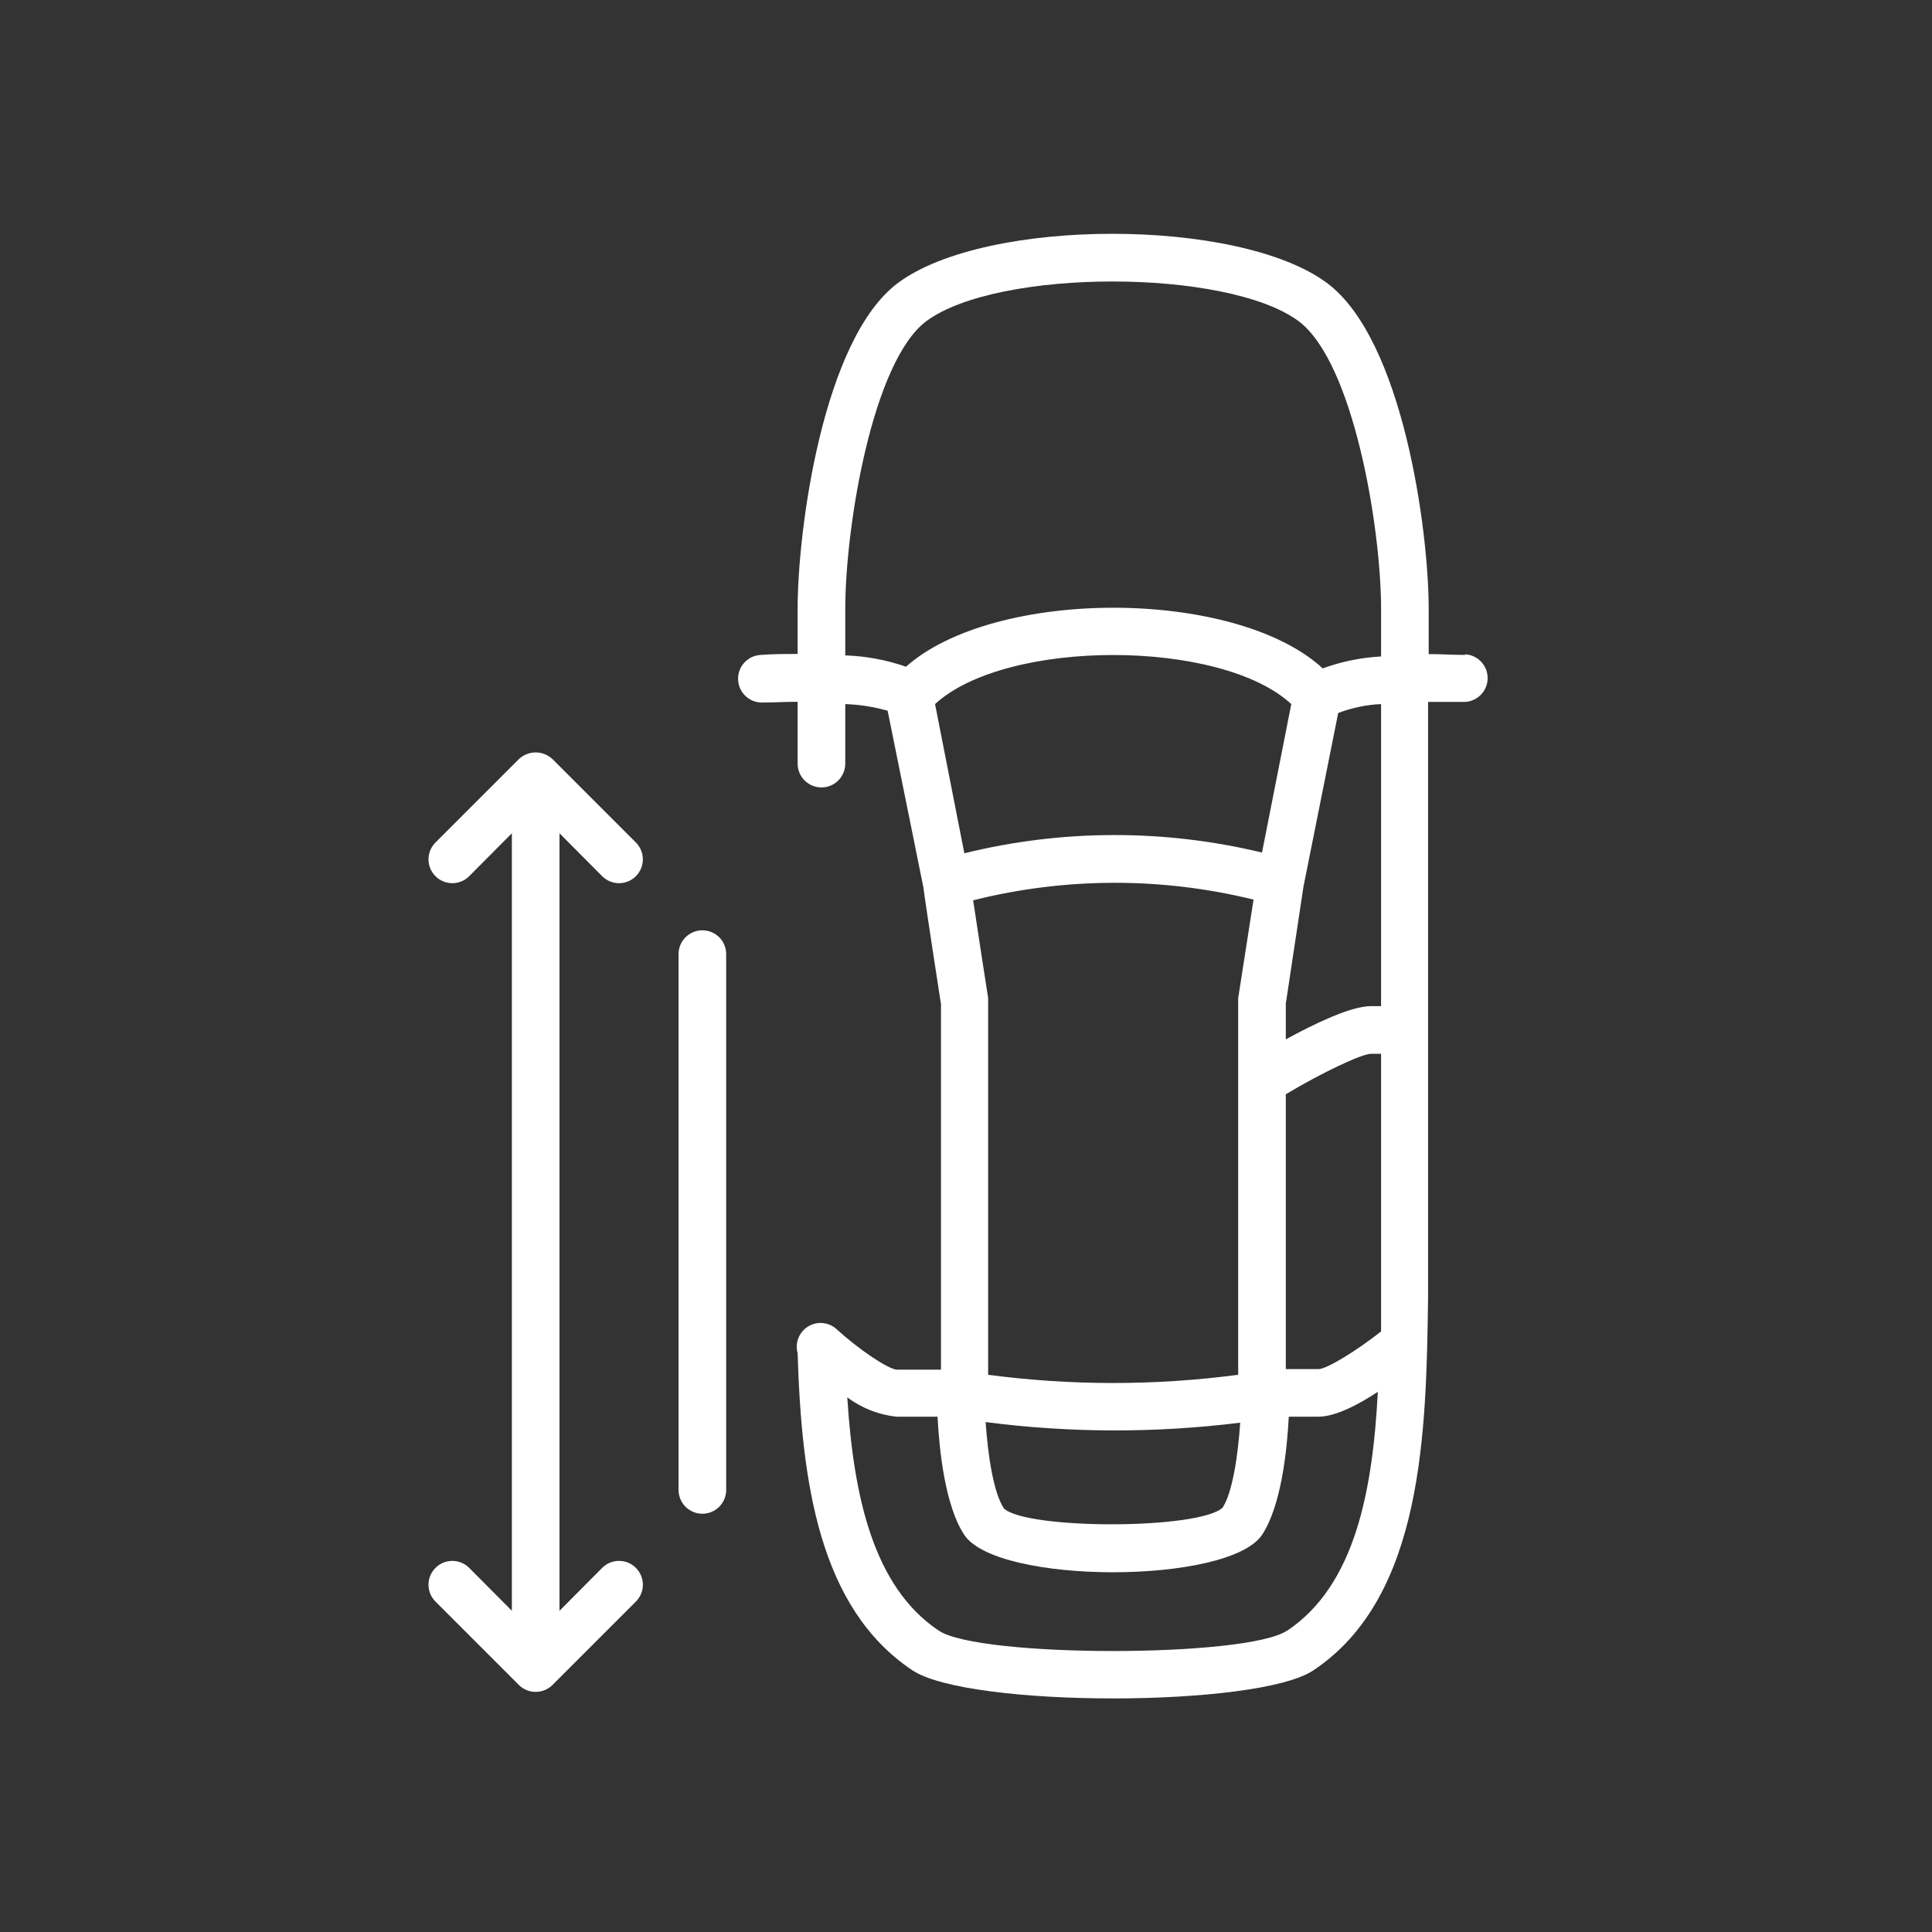 <svg width="100" height="100" viewBox="0 0 100 100" fill="none" xmlns="http://www.w3.org/2000/svg">
<rect x="0" y="0" width="100" height="100" fill="#333333" stroke="none"/>
<path d="M31.166 45.349C31.646 45.833 32.426 45.836 32.91 45.355C33.393 44.874 33.397 44.095 32.916 43.611L28.602 39.297C28.112 38.829 27.341 38.829 26.851 39.297L22.537 43.611C22.057 44.095 22.06 44.875 22.544 45.355C23.027 45.836 23.807 45.833 24.288 45.349L26.494 43.13V83.374L24.288 81.156C23.807 80.672 23.027 80.669 22.544 81.15C22.06 81.63 22.057 82.41 22.537 82.894L26.851 87.208C27.082 87.442 27.397 87.571 27.727 87.571C28.056 87.571 28.371 87.442 28.602 87.208L32.916 82.894C33.397 82.41 33.393 81.63 32.91 81.15C32.426 80.669 31.646 80.672 31.166 81.156L28.959 83.374V43.13L31.166 45.349Z" fill="white"/>
<path d="M75.853 33.898C75.181 33.898 74.547 33.855 73.949 33.855V31.513C73.949 27.452 72.618 17.56 68.673 14.639C64.1 11.255 51.041 11.255 46.487 14.639C42.592 17.529 41.285 27.439 41.285 31.513V33.849C40.669 33.849 40.053 33.849 39.381 33.898C38.7 33.929 38.173 34.505 38.204 35.186C38.235 35.867 38.811 36.394 39.492 36.363C40.108 36.363 40.694 36.32 41.285 36.326V39.525C41.285 40.206 41.837 40.757 42.518 40.757C43.199 40.757 43.751 40.206 43.751 39.525V36.443C44.493 36.468 45.23 36.585 45.944 36.788L47.793 45.922C47.843 46.304 48.015 47.524 48.705 51.974V70.893H46.413C45.951 70.856 44.465 69.858 43.294 68.792C42.888 68.425 42.287 68.373 41.822 68.662C41.356 68.952 41.137 69.516 41.285 70.043C41.489 76.68 42.382 83.225 47.226 86.455C50.135 88.396 65.099 88.396 67.983 86.455C73.689 82.652 73.819 74.074 73.917 67.177V36.331H75.711C76.392 36.362 76.968 35.835 76.999 35.154C77.03 34.473 76.503 33.897 75.822 33.866L75.853 33.898ZM43.751 31.513C43.751 27.285 45.156 18.701 47.954 16.617C51.652 13.887 63.509 13.887 67.207 16.617C70.054 18.731 71.484 27.304 71.484 31.513V33.978C70.451 34.034 69.434 34.243 68.464 34.594C63.922 30.428 51.497 30.422 46.894 34.508C45.88 34.157 44.823 33.96 43.751 33.923L43.751 31.513ZM71.484 67.141V68.915C70.202 69.926 68.716 70.832 68.273 70.863H66.553V56.639C68.402 55.53 70.436 54.569 70.948 54.544H71.484V67.141L71.484 67.141ZM65.321 44.128C60.255 42.908 54.973 42.92 49.914 44.165L48.398 36.443C52.095 33.047 63.189 33.066 66.837 36.443L65.321 44.128ZM64.088 51.666V51.85V71.159C59.793 71.726 55.442 71.726 51.146 71.159V51.85V51.659C50.906 50.125 50.567 47.9 50.37 46.6C55.134 45.404 60.114 45.392 64.883 46.563L64.088 51.666ZM64.193 73.636C64.082 75.294 63.799 77.248 63.281 78.037C62.048 79.177 53.149 79.177 51.966 78.08C51.417 77.26 51.127 75.276 51.017 73.606C55.395 74.173 59.827 74.182 64.205 73.636L64.193 73.636ZM66.615 84.403C64.513 85.808 50.696 85.808 48.594 84.403C45.193 82.135 44.182 77.439 43.855 72.329C44.598 72.881 45.473 73.226 46.394 73.328H48.527C48.613 75.016 48.909 77.938 49.913 79.448C51.633 82.024 63.576 82.024 65.32 79.448C66.325 77.938 66.621 75.016 66.707 73.328H68.235C69.117 73.328 70.3 72.712 71.317 72.04C71.046 77.167 70.14 82.049 66.627 84.403L66.615 84.403ZM71.484 52.078H70.948C69.924 52.078 68.039 52.984 66.553 53.797V51.949L67.466 45.903L69.265 36.905C69.974 36.634 70.726 36.477 71.484 36.443L71.484 52.078Z" fill="white"/>
<path d="M36.355 48.153C35.674 48.153 35.122 48.704 35.122 49.385V77.118C35.122 77.799 35.674 78.351 36.355 78.351C37.036 78.351 37.587 77.799 37.587 77.118V49.385C37.587 49.059 37.458 48.744 37.227 48.513C36.996 48.282 36.681 48.153 36.355 48.153L36.355 48.153Z" fill="white"/>
</svg>
